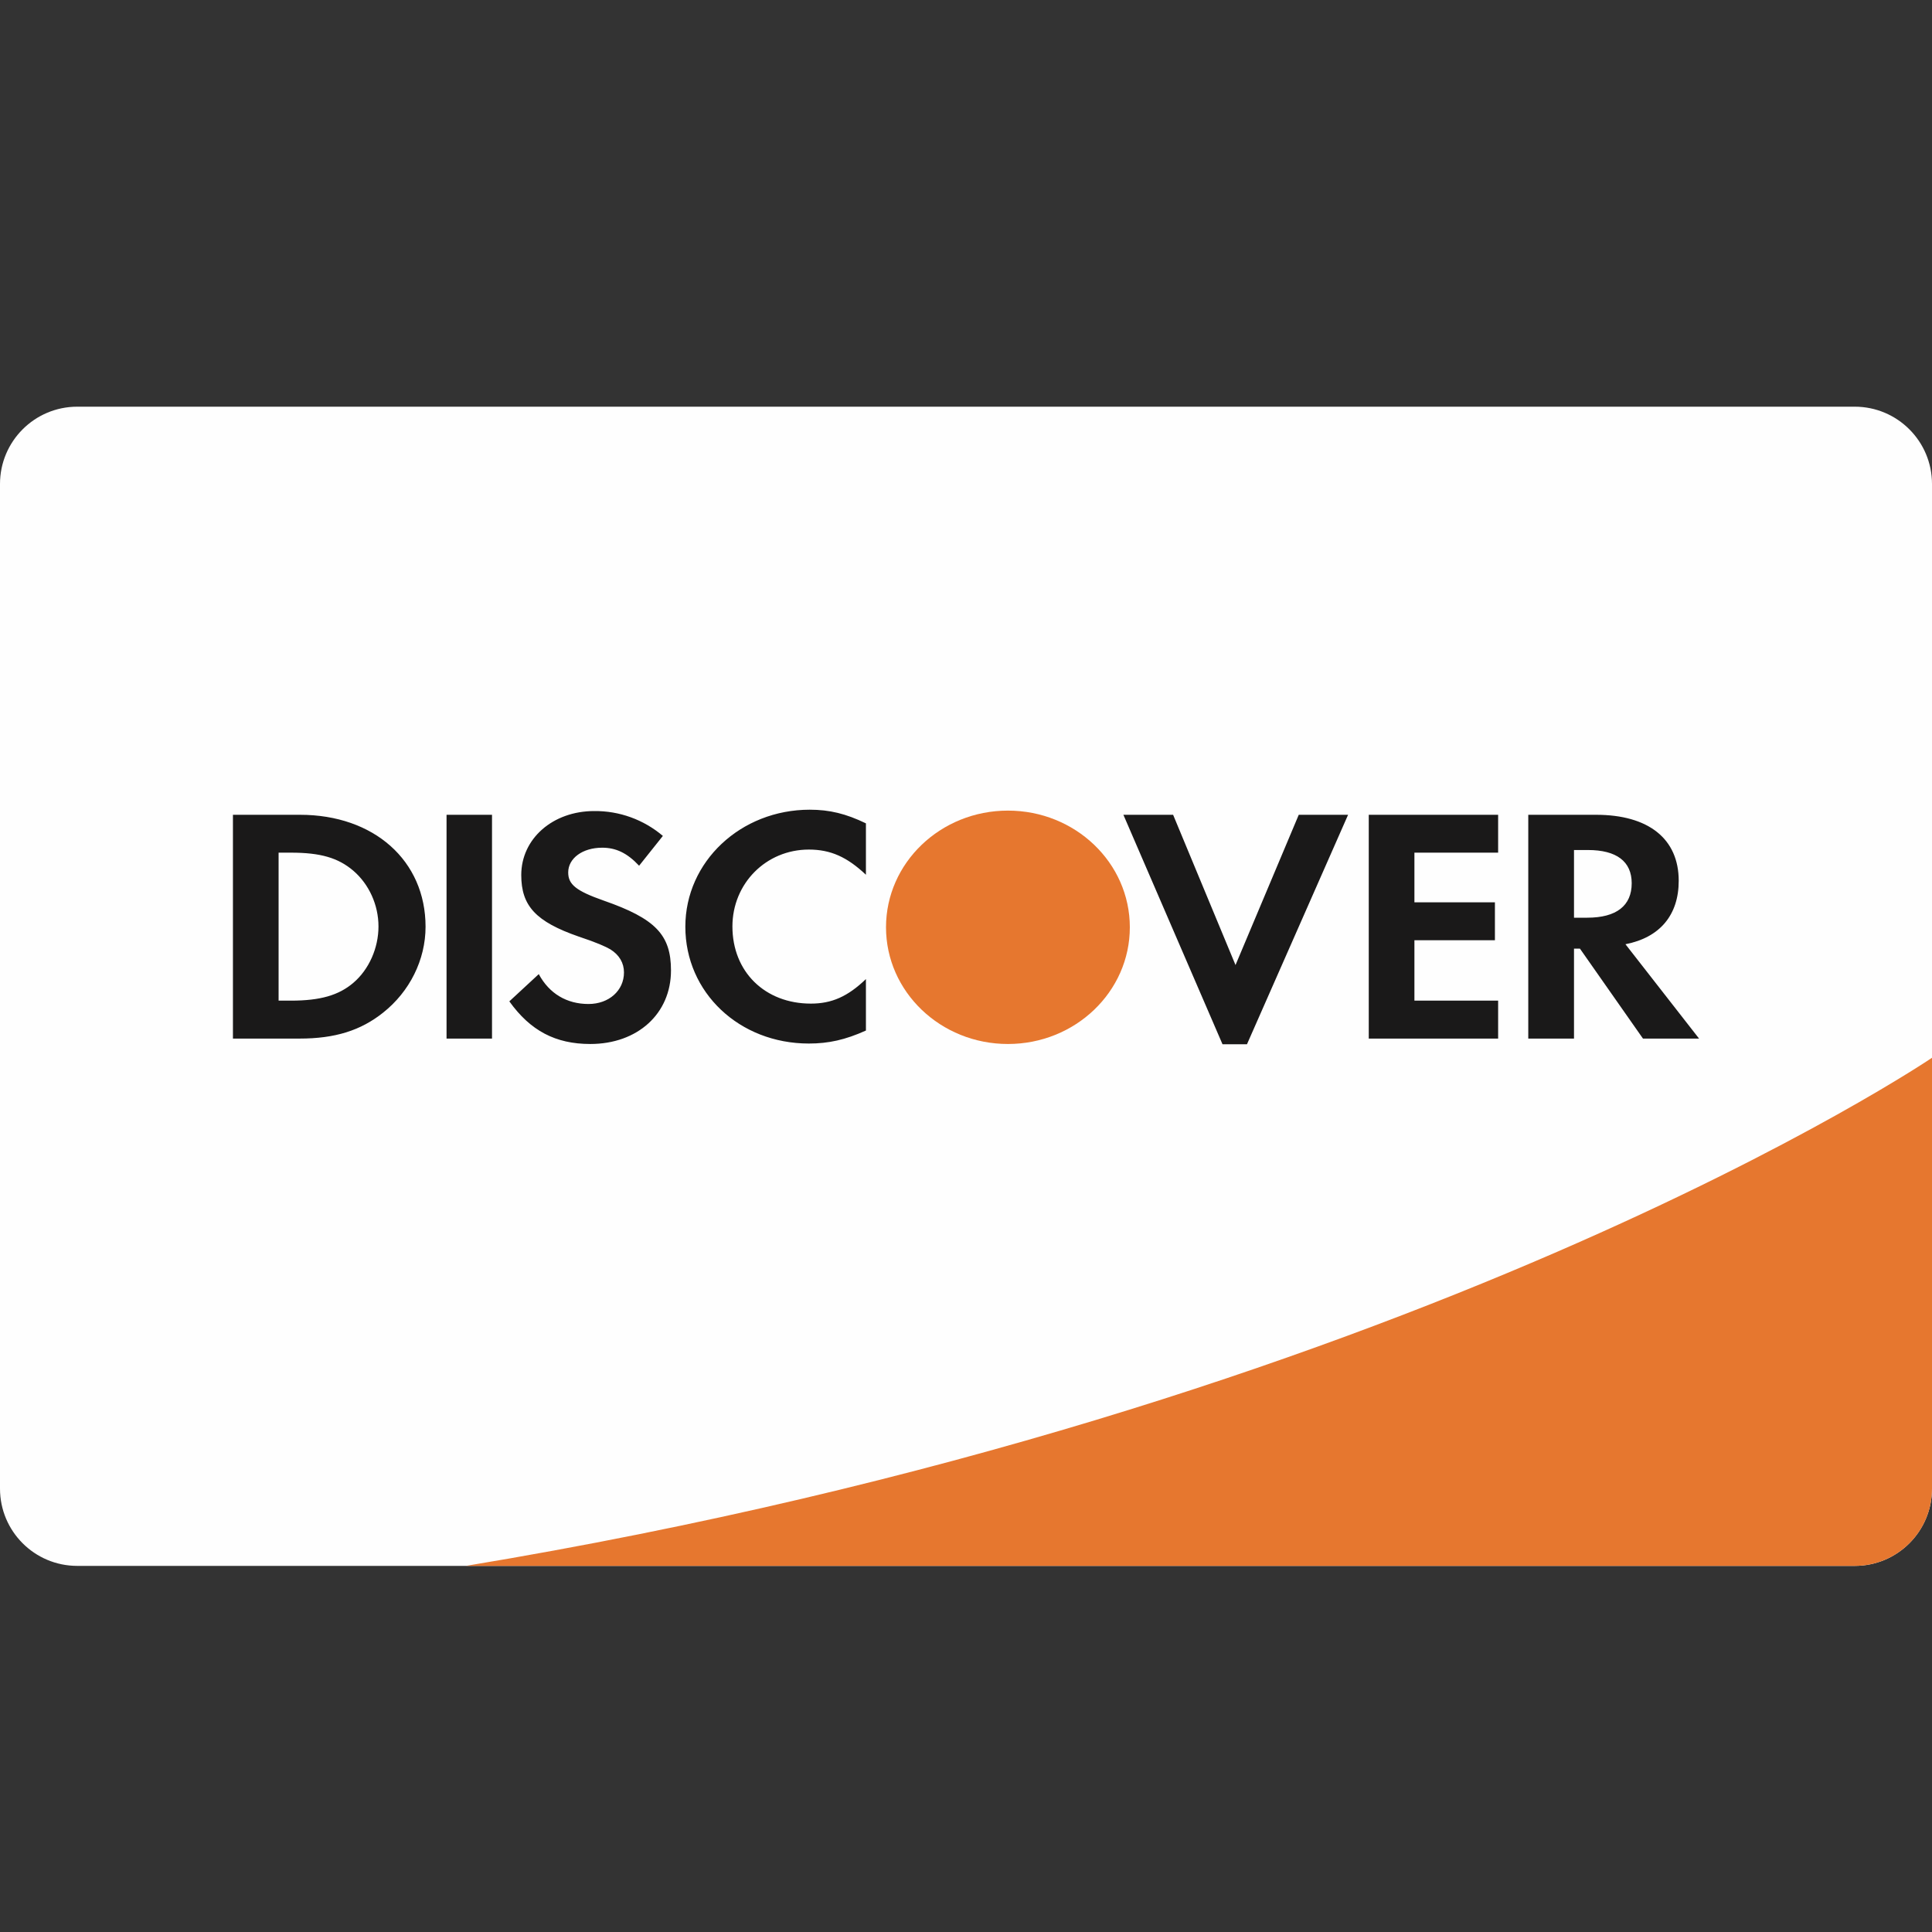<svg width="30" height="30" viewBox="0 0 30 30" fill="none" xmlns="http://www.w3.org/2000/svg">
<rect x="0" y="0" width="30" height="30" fill="#333333" stroke="none"/>
<path d="M28.8 6.315H1.2C0.537 6.315 0 6.853 0 7.515V23.115C0 23.778 0.537 24.315 1.2 24.315H28.8C29.463 24.315 30 23.778 30 23.115V7.515C30 6.853 29.463 6.315 28.8 6.315Z" fill="#FEFEFE"/>
<path d="M7.234 24.315H28.8C29.463 24.315 30 23.779 30 23.117V16.425C30 16.425 21.96 21.876 7.234 24.315Z" fill="#E6772F"/>
<path fill-rule="evenodd" clip-rule="evenodd" d="M5.487 15.261C5.261 15.454 4.975 15.538 4.516 15.538H4.326V13.24H4.516C4.975 13.24 5.25 13.319 5.487 13.521C5.73 13.73 5.877 14.052 5.877 14.386C5.877 14.72 5.73 15.054 5.487 15.261ZM4.658 12.652H3.617V16.127H4.652C5.202 16.127 5.6 16.002 5.948 15.725C6.362 15.397 6.608 14.903 6.608 14.39C6.608 13.364 5.807 12.652 4.658 12.652ZM6.934 12.652H7.64V16.127H6.934V12.652ZM9.373 13.984C8.947 13.834 8.823 13.735 8.823 13.547C8.823 13.328 9.045 13.163 9.351 13.163C9.563 13.163 9.738 13.244 9.924 13.443L10.293 12.98C9.995 12.727 9.617 12.59 9.227 12.594C8.584 12.594 8.094 13.022 8.094 13.588C8.094 14.068 8.322 14.312 8.986 14.543C9.264 14.635 9.405 14.699 9.477 14.741C9.618 14.829 9.689 14.954 9.689 15.1C9.689 15.382 9.455 15.59 9.138 15.59C8.801 15.59 8.529 15.429 8.366 15.126L7.909 15.549C8.236 16.006 8.627 16.211 9.166 16.211C9.901 16.211 10.419 15.74 10.419 15.069C10.419 14.516 10.179 14.265 9.373 13.984ZM10.642 14.39C10.642 15.412 11.48 16.204 12.56 16.204C12.864 16.204 13.125 16.147 13.446 16.002V15.203C13.162 15.476 12.913 15.584 12.591 15.584C11.878 15.584 11.373 15.09 11.373 14.386C11.373 13.72 11.894 13.192 12.56 13.192C12.896 13.192 13.152 13.306 13.446 13.583V12.785C13.136 12.635 12.881 12.573 12.574 12.573C11.501 12.573 10.642 13.38 10.642 14.39ZM19.185 14.985L18.216 12.652H17.444L18.983 16.215H19.363L20.933 12.652H20.167L19.185 14.985ZM21.254 16.127H23.263V15.538H21.963V14.6H23.213V14.011H21.963V13.24H23.263V12.652H21.254V16.127ZM24.646 14.25H24.441V13.199H24.658C25.101 13.199 25.337 13.376 25.337 13.715C25.337 14.063 25.101 14.25 24.646 14.25ZM26.067 13.677C26.067 13.026 25.6 12.652 24.783 12.652H23.731V16.127H24.441V14.73H24.533L25.512 16.127H26.383L25.24 14.662C25.774 14.558 26.067 14.209 26.067 13.677Z" fill="#1A1919"/>
<path fill-rule="evenodd" clip-rule="evenodd" d="M17.544 14.399C17.544 15.399 16.697 16.211 15.651 16.211C14.605 16.211 13.758 15.399 13.758 14.399C13.758 13.398 14.605 12.587 15.651 12.587C16.697 12.587 17.544 13.398 17.544 14.399Z" fill="#E6772F"/>
</svg>
